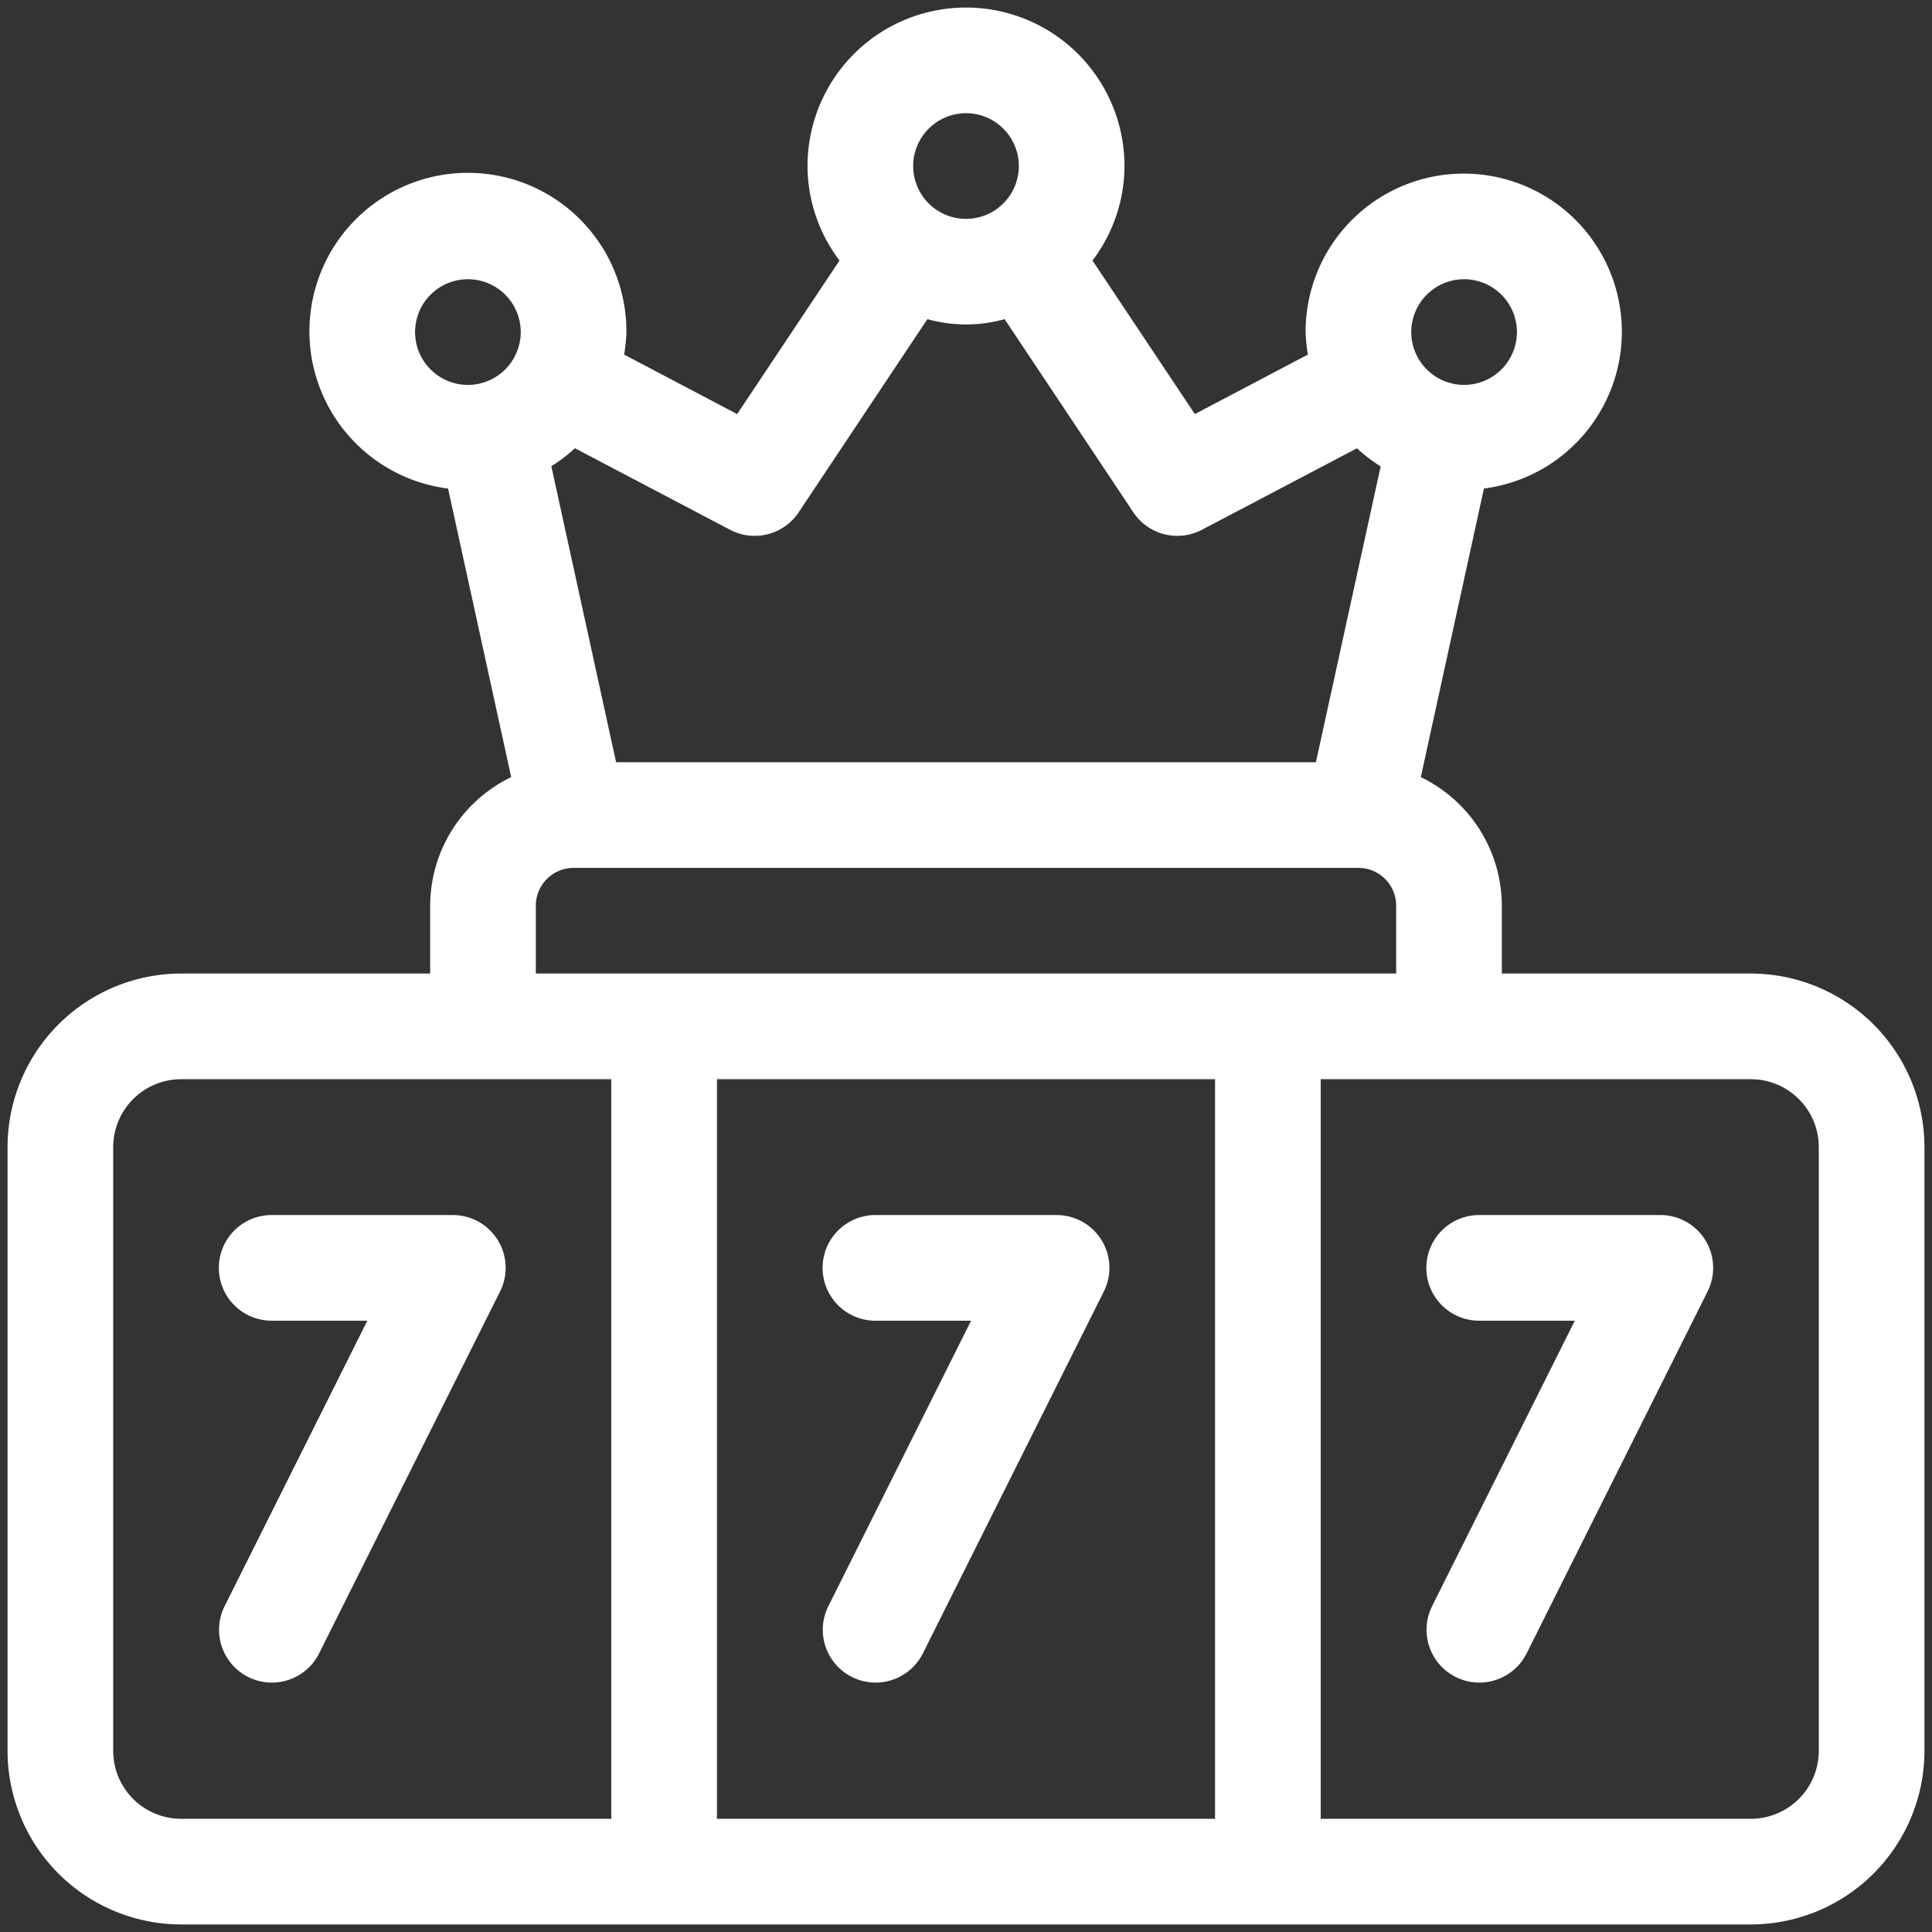 <svg xmlns="http://www.w3.org/2000/svg" version="1.1" xmlns:xlink="http://www.w3.org/1999/xlink" width="512" height="512" x="0" y="0" viewBox="0 0 64 64" style="enable-background:new 0 0 512 512" xml:space="preserve" class=""><rect x="0" y="0" width="64" height="64" fill="#333333" stroke="none"/><g><path d="M58 32.25h-8.25V30a4.743 4.743 0 0 0-2.684-4.257l2.091-9.559A5.238 5.238 0 1 0 43.25 11a5.252 5.252 0 0 0 .075.746l-3.744 1.971L36.19 8.63a5.2 5.2 0 0 0 1.06-3.13 5.25 5.25 0 0 0-10.5 0 5.2 5.2 0 0 0 1.06 3.13l-3.391 5.087-3.744-1.971A5.252 5.252 0 0 0 20.75 11a5.25 5.25 0 1 0-5.907 5.184l2.091 9.559A4.743 4.743 0 0 0 14.25 30v2.25H6A5.757 5.757 0 0 0 .25 38v20A5.757 5.757 0 0 0 6 63.75h52A5.757 5.757 0 0 0 63.75 58V38A5.757 5.757 0 0 0 58 32.25Zm-9.5-23A1.75 1.75 0 1 1 46.75 11a1.752 1.752 0 0 1 1.75-1.75ZM32 3.75a1.75 1.75 0 1 1-1.75 1.75A1.752 1.752 0 0 1 32 3.75Zm-12.952 11.1 5.137 2.7a1.751 1.751 0 0 0 2.271-.578l4.265-6.4a4.735 4.735 0 0 0 2.558 0l4.265 6.4a1.751 1.751 0 0 0 2.271.578l5.137-2.7a5.194 5.194 0 0 0 .784.6l-2.145 9.8H20.409l-2.145-9.806a5.194 5.194 0 0 0 .784-.599ZM17.75 30A1.252 1.252 0 0 1 19 28.75h26A1.252 1.252 0 0 1 46.25 30v2.25h-28.5ZM15.5 12.75A1.75 1.75 0 1 1 17.25 11a1.752 1.752 0 0 1-1.75 1.75Zm4.75 47.5H6A2.252 2.252 0 0 1 3.75 58V38A2.252 2.252 0 0 1 6 35.75h14.25Zm20 0h-16.5v-24.5h16.5Zm20-2.25A2.252 2.252 0 0 1 58 60.25H43.75v-24.5H58A2.252 2.252 0 0 1 60.25 38Z" fill="#ffffff" opacity="1" data-original="#000000"></path><path d="M29 43.75h3.168l-4.733 9.467a1.75 1.75 0 0 0 3.13 1.566l6-12A1.749 1.749 0 0 0 35 40.25h-6A1.749 1.749 0 0 0 27.25 42 1.749 1.749 0 0 0 29 43.75ZM55 40.25h-6A1.749 1.749 0 0 0 47.25 42 1.749 1.749 0 0 0 49 43.75h3.168l-4.733 9.467a1.75 1.75 0 0 0 3.13 1.566l6-12A1.749 1.749 0 0 0 55 40.25ZM9 43.75h3.168l-4.733 9.467a1.75 1.75 0 0 0 3.13 1.566l6-12A1.749 1.749 0 0 0 15 40.25H9A1.749 1.749 0 0 0 7.25 42 1.749 1.749 0 0 0 9 43.75Z" fill="#ffffff" opacity="1" data-original="#000000"></path></g></svg>